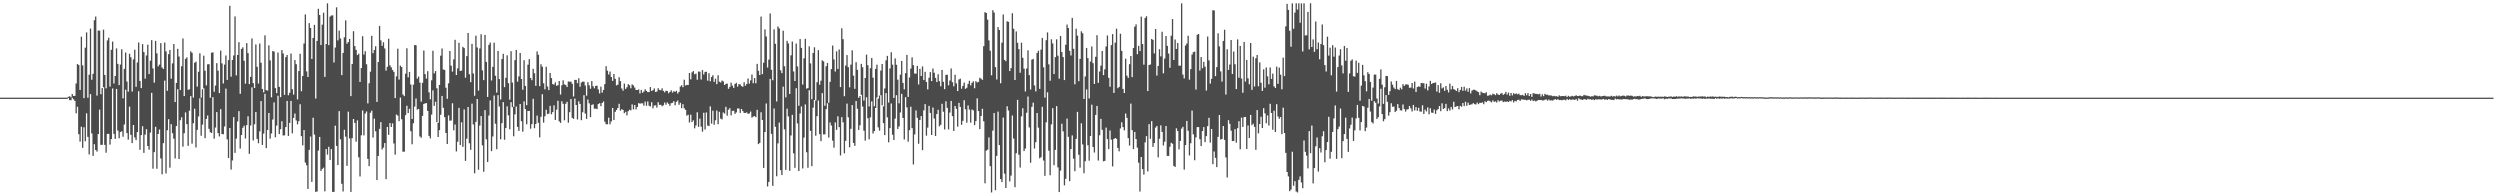 <?xml version="1.0" encoding="UTF-8"?>
<svg xmlns="http://www.w3.org/2000/svg" width="1920" height="150">
  <path d="M0 75.000h1v1.000H0zM1 75.000h1v1.000H1zM2 75.000h1v1.000H2zM3 75.000h1v1.000H3zM4 75.000h1v1.000H4zM5 75.000h1v1.000H5zM6 75.000h1v1.000H6zM7 75.000h1v1.000H7zM8 75.000h1v1.000H8zM9 75.000h1v1.000H9zM10 75.000h1v1.000H10zM11 75.000h1v1.000H11zM12 75.000h1v1.000H12zM13 75.000h1v1.000H13zM14 75.000h1v1.000H14zM15 75.000h1v1.000H15zM16 75.000h1v1.000H16zM17 75.000h1v1.000H17zM18 75.000h1v1.000H18zM19 75.000h1v1.000H19zM20 75.000h1v1.000H20zM21 75.000h1v1.000H21zM22 75.000h1v1.000H22zM23 75.000h1v1.000H23zM24 75.000h1v1.000H24zM25 75.000h1v1.000H25zM26 75.000h1v1.000H26zM27 75.000h1v1.000H27zM28 75.000h1v1.000H28zM29 75.000h1v1.000H29zM30 75.000h1v1.000H30zM31 75.000h1v1.000H31zM32 75.000h1v1.000H32zM33 75.000h1v1.000H33zM34 75.000h1v1.000H34zM35 75.000h1v1.000H35zM36 75.000h1v1.000H36zM37 75.000h1v1.000H37zM38 75.000h1v1.000H38zM39 75.000h1v1.000H39zM40 75.000h1v1.000H40zM41 75.000h1v1.000H41zM42 75.000h1v1.000H42zM43 75.000h1v1.000H43zM44 75.000h1v1.000H44zM45 75.000h1v1.000H45zM46 75.000h1v1.000H46zM47 75.000h1v1.000H47zM48 75.000h1v1.000H48zM49 75.000h1v1.000H49zM50 75.000h1v1.000H50zM51 74.999h1v1.000H51zM52 74.340h1v1.000H52zM53 73.912h1v2.992H53zM54 74.738h1v2.231H54zM55 72.179h1v2.952H55zM56 73.716h1v2.520H56zM57 73.561h1v3.930H57zM58 64.083h1v22.944H58zM59 49.201h1v32.801H59zM60 49.981h1v53.014H60zM61 69.052h1v39.725H61zM62 28.171h1v69.166H62zM63 50.174h1v63.347H63zM64 75.364h1v22.398H64zM65 36.632h1v71.837H65zM66 24.876h1v62.156H66zM67 75.075h1v30.053H67zM68 57.346h1v61.264H68zM69 21.915h1v50.382H69zM70 61.221h1v41.268H70zM71 56.663h1v63.020H71zM72 15.515h1v95.230H72zM73 12.707h1v102.560H73zM74 73.429h1v43.014H74zM75 23.434h1v79.541H75zM76 23.538h1v60.648H76zM77 72.322h1v38.938H77zM78 67.656h1v43.544H78zM79 22.794h1v44.169H79zM80 57.542h1v53.729H80zM81 67.840h1v49.455H81zM82 31.016h1v71.857H82zM83 28.975h1v73.788H83zM84 66.517h1v44.546H84zM85 38.266h1v68.542H85zM86 31.926h1v36.011H86zM87 64.083h1v38.713H87zM88 58.381h1v48.345H88zM89 37.160h1v31.150H89zM90 49.073h1v51.165H90zM91 65.307h1v40.860H91zM92 49.540h1v51.909H92zM93 37.828h1v63.001H93zM94 75.536h1v29.480H94zM95 52.898h1v42.768H95zM96 40.363h1v28.557H96zM97 62.613h1v39.583H97zM98 70.419h1v36.781H98zM99 41.260h1v40.660H99zM100 43.995h1v59.528H100zM101 70.322h1v39.587H101zM102 45.591h1v50.393H102zM103 38.175h1v67.393H103zM104 66.658h1v40.950H104zM105 47.985h1v53.426H105zM106 32.633h1v37.428H106zM107 62.151h1v52.895H107zM108 67.629h1v36.166H108zM109 33.871h1v63.030H109zM110 39.963h1v77.463H110zM111 60.429h1v42.930H111zM112 42.585h1v56.628H112zM113 34.323h1v77.815H113zM114 56.892h1v58.048H114zM115 46.616h1v55.209H115zM116 30.824h1v40.510H116zM117 52.577h1v76.960H117zM118 63.471h1v53.358H118zM119 31.411h1v65.969H119zM120 40.989h1v88.623H120zM121 51.002h1v51.925H121zM122 49.606h1v49.866H122zM123 33.134h1v88.565H123zM124 51.876h1v82.031H124zM125 52.921h1v57.016H125zM126 32.668h1v29.246H126zM127 39.496h1v93.658H127zM128 69.730h1v30.312H128zM129 41.640h1v49.902H129zM130 38.387h1v90.398H130zM131 60.443h1v34.933H131zM132 48.671h1v53.622H132zM133 33.830h1v72.646H133zM134 78.371h1v43.328H134zM135 63.688h1v33.107H135zM136 37.498h1v31.046H136zM137 43.396h1v78.718H137zM138 69.168h1v23.163H138zM139 50.902h1v39.168H139zM140 29.563h1v83.082H140zM141 73.790h1v28.523H141zM142 45.186h1v41.146H142zM143 44.072h1v51.270H143zM144 68.948h1v43.065H144zM145 68.598h1v16.454H145zM146 39.423h1v34.395H146zM147 40.543h1v69.755H147zM148 74.886h1v19.754H148zM149 48.174h1v35.313H149zM150 47.336h1v65.929H150zM151 66.533h1v33.217H151zM152 55.095h1v34.353H152zM153 40.969h1v34.521H153zM154 74.991h1v29.255H154zM155 68.542h1v27.129H155zM156 42.734h1v25.131H156zM157 54.320h1v51.819H157zM158 65.575h1v25.770H158zM159 49.390h1v39.271H159zM160 49.261h1v49.644H160zM161 75.073h1v26.451H161zM162 40.476h1v61.674H162zM163 40.175h1v34.401H163zM164 70.431h1v36.081H164zM165 65.741h1v32.180H165zM166 48.480h1v37.567H166zM167 54.295h1v47.934H167zM168 71.490h1v33.331H168zM169 38.883h1v44.977H169zM170 48.687h1v54.257H170zM171 64.123h1v39.000H171zM172 49.611h1v47.518H172zM173 42.580h1v25.459H173zM174 61.400h1v45.671H174zM175 46.188h1v75.176H175zM176 4.430h1v93.898H176zM177 58.858h1v71.376H177zM178 46.033h1v77.222H178zM179 42.594h1v47.363H179zM180 12.610h1v104.785H180zM181 57.910h1v48.529H181zM182 42.241h1v51.059H182zM183 32.429h1v52.919H183zM184 72.047h1v42.099H184zM185 37.594h1v66.118H185zM186 36.355h1v61.792H186zM187 46.629h1v49.948H187zM188 64.281h1v42.097H188zM189 33.108h1v62.926H189zM190 40.806h1v48.477H190zM191 64.564h1v53.623H191zM192 59.034h1v37.402H192zM193 29.484h1v37.586H193zM194 63.842h1v44.032H194zM195 67.592h1v27.847H195zM196 34.131h1v51.870H196zM197 51.297h1v55.385H197zM198 64.129h1v45.915H198zM199 33.456h1v67.431H199zM200 48.184h1v29.418H200zM201 68.299h1v43.000H201zM202 70.887h1v31.730H202zM203 27.121h1v44.907H203zM204 69.229h1v44.563H204zM205 69.589h1v30.273H205zM206 34.826h1v51.978H206zM207 46.380h1v60.130H207zM208 74.691h1v27.809H208zM209 39.217h1v52.610H209zM210 39.573h1v39.074H210zM211 67.669h1v37.740H211zM212 71.528h1v24.923H212zM213 40.374h1v33.141H213zM214 66.732h1v36.237H214zM215 74.596h1v24.639H215zM216 38.462h1v54.653H216zM217 41.046h1v62.985H217zM218 72.879h1v31.079H218zM219 43.896h1v53.669H219zM220 42.215h1v35.323H220zM221 73.150h1v31.223H221zM222 71.295h1v23.112H222zM223 41.096h1v36.439H223zM224 68.496h1v33.926H224zM225 72.649h1v17.948H225zM226 46.136h1v41.043H226zM227 49.282h1v43.228H227zM228 76.336h1v19.127H228zM229 54.572h1v38.524H229zM230 41.341h1v38.715H230zM231 70.028h1v34.531H231zM232 58.366h1v53.293H232zM233 33.444h1v66.459H233zM234 11.075h1v113.764H234zM235 54.839h1v72.094H235zM236 59.115h1v85.972H236zM237 17.757h1v97.340H237zM238 21.434h1v83.412H238zM239 45.244h1v94.433H239zM240 29.174h1v61.240H240zM241 19.089h1v84.266H241zM242 75.696h1v71.719H242zM243 31.432h1v115.613H243zM244 6.766h1v108.898H244zM245 11.508h1v93.646H245zM246 34.609h1v96.707H246zM247 18.943h1v110.777H247zM248 9.800h1v118.986H248zM249 59.026h1v87.904H249zM250 33.793h1v80.645H250zM251 2.560h1v116.162H251zM252 34.647h1v78.096H252zM253 12.740h1v110.123H253zM254 11.938h1v102.547H254zM255 11.750h1v135.674H255zM256 47.973h1v99.386H256zM257 36.518h1v59.976H257zM258 5.630h1v106.452H258zM259 31.024h1v95.768H259zM260 23.492h1v61.861H260zM261 29.592h1v77.402H261zM262 57.686h1v83.453H262zM263 40.662h1v106.369H263zM264 28.695h1v70.986H264zM265 15.629h1v89.355H265zM266 33.513h1v93.896H266zM267 32.326h1v53.422H267zM268 29.923h1v76.442H268zM269 73.835h1v73.561H269zM270 49.119h1v56.962H270zM271 23.971h1v67.442H271zM272 35.435h1v58.971H272zM273 38.305h1v70.476H273zM274 42.301h1v50.164H274zM275 41.292h1v79.472H275zM276 62.928h1v72.593H276zM277 52.289h1v51.570H277zM278 27.865h1v56.957H278zM279 41.953h1v62.018H279zM280 39.345h1v47.915H280zM281 49.358h1v36.246H281zM282 79.393h1v42.600H282zM283 63.951h1v63.646H283zM284 55.016h1v31.571H284zM285 27.514h1v57.463H285zM286 40.838h1v64.842H286zM287 38.392h1v52.699H287zM288 35.545h1v65.281H288zM289 78.272h1v60.009H289zM290 47.659h1v72.088H290zM291 19.921h1v79.043H291zM292 30.950h1v62.824H292zM293 35.186h1v79.595H293zM294 32.421h1v80.939H294zM295 37.216h1v72.634H295zM296 54.215h1v83.337H296zM297 51.360h1v46.190H297zM298 29.724h1v73.868H298zM299 50.160h1v44.353H299zM300 51.692h1v45.868H300zM301 53.697h1v41.059H301zM302 55.196h1v55.007H302zM303 75.310h1v43.456H303zM304 58.615h1v29.363H304zM305 37.385h1v51.416H305zM306 61.133h1v31.948H306zM307 50.383h1v24.556H307zM308 51.441h1v40.142H308zM309 72.594h1v43.953H309zM310 73.823h1v42.675H310zM311 56.574h1v31.854H311zM312 37.052h1v44.156H312zM313 59.380h1v27.461H313zM314 55.258h1v28.317H314zM315 64.874h1v35.877H315zM316 91.402h1v19.391H316zM317 65.019h1v29.585H317zM318 34.545h1v47.304H318zM319 34.776h1v40.903H319zM320 60.368h1v23.817H320zM321 58.786h1v24.854H321zM322 63.445h1v41.358H322zM323 78.063h1v27.718H323zM324 63.602h1v25.396H324zM325 38.820h1v41.039H325zM326 56.946h1v22.399H326zM327 60.353h1v18.839H327zM328 54.696h1v30.498H328zM329 70.902h1v33.461H329zM330 76.236h1v30.043H330zM331 61.697h1v26.297H331zM332 38.953h1v30.472H332zM333 56.354h1v24.961H333zM334 54.592h1v23.521H334zM335 67.779h1v26.011H335zM336 94.292h1v10.935H336zM337 65.254h1v34.758H337zM338 42.770h1v45.371H338zM339 37.239h1v36.435H339zM340 53.396h1v29.415H340zM341 53.708h1v36.237H341zM342 67.376h1v34.774H342zM343 75.904h1v34.698H343zM344 63.981h1v24.626H344zM345 39.149h1v53.552H345zM346 50.430h1v42.077H346zM347 54.984h1v24.326H347zM348 45.625h1v54.459H348zM349 30.574h1v65.074H349zM350 57.591h1v58.738H350zM351 52.488h1v56.373H351zM352 32.840h1v50.015H352zM353 54.516h1v56.822H353zM354 54.233h1v39.743H354zM355 35.946h1v76.863H355zM356 36.976h1v47.102H356zM357 59.662h1v63.893H357zM358 43.107h1v63.373H358zM359 25.340h1v56.815H359zM360 57.025h1v53.009H360zM361 63.066h1v51.979H361zM362 33.708h1v45.916H362zM363 56.437h1v39.157H363zM364 73.546h1v59.562H364zM365 27.412h1v66.192H365zM366 36.465h1v39.578H366zM367 69.590h1v60.779H367zM368 37.230h1v59.174H368zM369 26.313h1v62.823H369zM370 54.032h1v57.589H370zM371 61.553h1v70.315H371zM372 26.839h1v57.721H372zM373 47.558h1v59.436H373zM374 74.464h1v49.954H374zM375 34.464h1v54.280H375zM376 32.692h1v44.422H376zM377 61.810h1v54.238H377zM378 51.346h1v53.464H378zM379 32.786h1v40.563H379zM380 58.171h1v36.871H380zM381 71.098h1v43.507H381zM382 39.118h1v33.954H382zM383 60.740h1v21.057H383zM384 76.379h1v30.560H384zM385 45.380h1v49.195H385zM386 41.330h1v37.067H386zM387 66.929h1v40.405H387zM388 59.772h1v38.531H388zM389 42.513h1v39.163H389zM390 63.915h1v24.701H390zM391 76.554h1v22.730H391zM392 39.317h1v39.175H392zM393 63.421h1v18.894H393zM394 82.001h1v22.644H394zM395 46.207h1v41.605H395zM396 38.310h1v43.514H396zM397 62.703h1v34.726H397zM398 58.665h1v41.879H398zM399 40.685h1v39.192H399zM400 60.688h1v32.463H400zM401 68.913h1v32.186H401zM402 46.219h1v31.646H402zM403 65.975h1v17.787H403zM404 80.815h1v14.613H404zM405 49.679h1v35.501H405zM406 45.410h1v39.838H406zM407 59.886h1v38.926H407zM408 61.606h1v33.727H408zM409 52.835h1v23.029H409zM410 56.256h1v42.194H410zM411 65.904h1v29.342H411zM412 39.450h1v49.354H412zM413 42.035h1v52.284H413zM414 66.139h1v39.389H414zM415 49.348h1v40.369H415zM416 51.245h1v21.146H416zM417 63.960h1v30.274H417zM418 68.608h1v20.696H418zM419 51.281h1v33.019H419zM420 66.472h1v21.168H420zM421 69.220h1v18.002H421zM422 56.018h1v25.293H422zM423 59.970h1v27.805H423zM424 64.538h1v21.578H424zM425 65.035h1v15.912H425zM426 63.278h1v28.829H426zM427 65.905h1v18.344H427zM428 65.443h1v11.948H428zM429 62.190h1v30.977H429zM430 72.622h1v21.721H430zM431 65.486h1v12.271H431zM432 61.701h1v18.035H432zM433 64.817h1v27.584H433zM434 65.299h1v14.420H434zM435 66.793h1v11.386H435zM436 62.568h1v31.659H436zM437 62.716h1v23.443H437zM438 62.734h1v13.320H438zM439 64.352h1v26.160H439zM440 74.096h1v17.200H440zM441 61.315h1v14.429H441zM442 61.408h1v19.216H442zM443 63.890h1v27.884H443zM444 60.084h1v17.735H444zM445 66.618h1v13.227H445zM446 63.384h1v28.904H446zM447 62.663h1v23.561H447zM448 62.699h1v10.401H448zM449 65.709h1v21.537H449zM450 73.461h1v17.838H450zM451 63.106h1v13.334H451zM452 65.523h1v13.833H452zM453 68.157h1v21.820H453zM454 62.253h1v18.330H454zM455 66.182h1v13.881H455zM456 67.845h1v15.647H456zM457 66.001h1v17.386H457zM458 65.781h1v18.051H458zM459 68.669h1v11.275H459zM460 71.722h1v7.560H460zM461 66.557h1v14.983H461zM462 71.139h1v7.970H462zM463 69.080h1v8.841H463zM464 64.589h1v28.837H464zM465 50.825h1v44.623H465zM466 54.269h1v41.183H466zM467 57.215h1v33.129H467zM468 54.961h1v40.518H468zM469 59.146h1v34.086H469zM470 62.103h1v20.849H470zM471 56.826h1v35.361H471zM472 60.527h1v25.403H472zM473 65.564h1v18.894H473zM474 65.015h1v17.940H474zM475 59.286h1v20.422H475zM476 62.318h1v22.689H476zM477 67.930h1v15.933H477zM478 69.613h1v14.838H478zM479 64.161h1v22.716H479zM480 68.313h1v17.526H480zM481 67.019h1v21.613H481zM482 64.623h1v20.795H482zM483 65.490h1v18.828H483zM484 67.809h1v16.948H484zM485 64.794h1v15.371H485zM486 65.580h1v18.434H486zM487 67.288h1v13.350H487zM488 69.101h1v14.917H488zM489 69.126h1v13.063H489zM490 68.658h1v10.564H490zM491 71.733h1v7.852H491zM492 69.069h1v10.281H492zM493 71.209h1v8.167H493zM494 70.282h1v10.851H494zM495 68.561h1v9.492H495zM496 69.856h1v11.373H496zM497 70.769h1v7.137H497zM498 70.716h1v10.423H498zM499 66.858h1v14.884H499zM500 69.850h1v8.683H500zM501 69.296h1v13.930H501zM502 67.904h1v13.172H502zM503 70.628h1v10.214H503zM504 70.318h1v12.339H504zM505 67.758h1v10.707H505zM506 68.998h1v11.526H506zM507 69.346h1v11.130H507zM508 67.835h1v13.759H508zM509 69.803h1v11.020H509zM510 70.921h1v7.838H510zM511 69.615h1v10.799H511zM512 69.868h1v8.846H512zM513 71.624h1v8.112H513zM514 70.537h1v10.761H514zM515 69.358h1v9.905H515zM516 71.101h1v7.827H516zM517 70.038h1v7.668H517zM518 70.502h1v10.405H518zM519 69.748h1v8.493H519zM520 71.848h1v5.370H520zM521 70.529h1v9.954H521zM522 66.481h1v12.447H522zM523 65.411h1v17.690H523zM524 66.992h1v13.008H524zM525 61.241h1v21.912H525zM526 65.667h1v18.716H526zM527 65.169h1v23.660H527zM528 65.262h1v22.842H528zM529 56.060h1v37.993H529zM530 60.946h1v27.118H530zM531 55.571h1v38.184H531zM532 54.566h1v37.829H532zM533 57.050h1v41.505H533zM534 56.535h1v39.844H534zM535 61.235h1v24.963H535zM536 54.952h1v42.485H536zM537 55.022h1v36.068H537zM538 61.071h1v36.206H538zM539 53.820h1v47.282H539zM540 57.189h1v29.404H540zM541 55.188h1v44.296H541zM542 55.095h1v31.264H542zM543 61.948h1v34.462H543zM544 56.221h1v40.659H544zM545 62.409h1v19.305H545zM546 59.114h1v35.808H546zM547 57.774h1v27.243H547zM548 62.884h1v32.915H548zM549 60.429h1v31.952H549zM550 64.624h1v20.244H550zM551 57.790h1v37.593H551zM552 62.723h1v23.137H552zM553 63.346h1v27.758H553zM554 61.853h1v29.867H554zM555 62.525h1v23.836H555zM556 65.245h1v21.993H556zM557 64.421h1v17.577H557zM558 64.147h1v24.706H558zM559 68.201h1v16.085H559zM560 66.735h1v16.373H560zM561 63.496h1v25.060H561zM562 65.783h1v19.359H562zM563 67.523h1v17.519H563zM564 64.457h1v22.983H564zM565 63.603h1v22.728H565zM566 66.493h1v16.810H566zM567 64.568h1v18.792H567zM568 64.850h1v21.895H568zM569 66.112h1v17.623H569zM570 66.649h1v18.705H570zM571 63.143h1v23.576H571zM572 65.826h1v20.899H572zM573 64.533h1v21.773H573zM574 60.251h1v27.216H574zM575 64.186h1v22.907H575zM576 61.736h1v23.921H576zM577 57.227h1v33.078H577zM578 63.891h1v25.641H578zM579 59.934h1v29.213H579zM580 63.932h1v26.090H580zM581 49.054h1v35.277H581zM582 54.382h1v56.322H582zM583 57.589h1v52.175H583zM584 12.729h1v73.476H584zM585 56.909h1v35.240H585zM586 48.185h1v80.775H586zM587 22.586h1v78.851H587zM588 28.059h1v51.378H588zM589 51.865h1v91.319H589zM590 45.787h1v93.935H590zM591 10.350h1v50.230H591zM592 53.631h1v49.175H592zM593 61.645h1v81.097H593zM594 22.603h1v60.716H594zM595 33.653h1v63.715H595zM596 77.943h1v57.445H596zM597 20.347h1v89.770H597zM598 21.849h1v72.294H598zM599 53.956h1v76.703H599zM600 56.175h1v78.282H600zM601 23.573h1v43.004H601zM602 50.903h1v48.405H602zM603 74.823h1v55.618H603zM604 31.370h1v52.066H604zM605 33.369h1v56.084H605zM606 72.128h1v59.048H606zM607 42.482h1v61.534H607zM608 31.877h1v56.365H608zM609 54.895h1v62.888H609zM610 62.198h1v66.705H610zM611 33.492h1v34.222H611zM612 51.024h1v43.778H612zM613 81.225h1v50.092H613zM614 30.013h1v57.149H614zM615 36.784h1v44.978H615zM616 64.946h1v64.444H616zM617 44.798h1v60.854H617zM618 29.797h1v50.420H618zM619 68.026h1v48.897H619zM620 67.696h1v61.151H620zM621 35.605h1v33.652H621zM622 48.666h1v51.853H622zM623 76.203h1v51.427H623zM624 40.691h1v41.993H624zM625 36.283h1v40.534H625zM626 77.201h1v27.049H626zM627 63.118h1v26.119H627zM628 38.482h1v38.741H628zM629 65.053h1v37.969H629zM630 61.958h1v46.446H630zM631 46.323h1v25.228H631zM632 47.081h1v56.150H632zM633 81.201h1v21.947H633zM634 50.910h1v32.922H634zM635 48.321h1v30.970H635zM636 78.876h1v26.781H636zM637 62.875h1v31.132H637zM638 53.045h1v43.355H638zM639 34.995h1v72.969H639zM640 45.683h1v67.719H640zM641 54.915h1v39.073H641zM642 39.417h1v60.319H642zM643 52.942h1v36.406H643zM644 37.984h1v59.652H644zM645 66.884h1v52.538H645zM646 21.709h1v68.237H646zM647 30.103h1v63.865H647zM648 73.894h1v43.886H648zM649 50.320h1v57.855H649zM650 42.300h1v37.252H650zM651 51.631h1v38.490H651zM652 67.069h1v46.028H652zM653 49.592h1v49.345H653zM654 38.674h1v42.027H654zM655 58.126h1v51.670H655zM656 68.217h1v43.820H656zM657 47.786h1v29.791H657zM658 53.680h1v29.861H658zM659 75.124h1v24.689H659zM660 73.736h1v22.458H660zM661 49.058h1v23.727H661zM662 51.649h1v30.148H662zM663 77.234h1v23.141H663zM664 59.897h1v48.114H664zM665 41.925h1v32.784H665zM666 50.077h1v40.733H666zM667 81.713h1v25.302H667zM668 52.386h1v37.739H668zM669 44.480h1v33.405H669zM670 59.651h1v42.900H670zM671 81.632h1v19.018H671zM672 52.934h1v30.003H672zM673 49.649h1v25.172H673zM674 75.796h1v22.053H674zM675 73.357h1v27.005H675zM676 54.187h1v18.976H676zM677 49.166h1v31.740H677zM678 81.706h1v12.875H678zM679 67.960h1v35.809H679zM680 46.352h1v25.153H680zM681 42.922h1v47.252H681zM682 78.773h1v30.542H682zM683 52.601h1v45.750H683zM684 40.144h1v39.317H684zM685 49.641h1v53.849H685zM686 75.189h1v32.348H686zM687 44.837h1v46.271H687zM688 49.755h1v23.337H688zM689 61.171h1v37.850H689zM690 79.335h1v17.727H690zM691 57.365h1v29.000H691zM692 46.804h1v25.302H692zM693 63.654h1v26.971H693zM694 68.593h1v38.502H694zM695 56.241h1v18.429H695zM696 42.168h1v40.325H696zM697 74.444h1v34.337H697zM698 59.511h1v40.504H698zM699 52.672h1v29.306H699zM700 44.043h1v54.357H700zM701 50.016h1v76.281H701zM702 56.461h1v46.812H702zM703 56.567h1v28.293H703zM704 50.606h1v39.840H704zM705 64.862h1v45.524H705zM706 52.869h1v39.315H706zM707 58.382h1v30.773H707zM708 51.065h1v64.310H708zM709 61.478h1v23.327H709zM710 55.137h1v24.837H710zM711 62.929h1v41.268H711zM712 68.682h1v29.328H712zM713 59.678h1v21.646H713zM714 55.359h1v31.385H714zM715 62.261h1v41.414H715zM716 52.622h1v29.965H716zM717 55.842h1v35.207H717zM718 59.834h1v44.634H718zM719 63.005h1v24.591H719zM720 57.025h1v27.302H720zM721 62.429h1v34.609H721zM722 66.227h1v29.623H722zM723 53.731h1v25.999H723zM724 62.847h1v22.988H724zM725 68.459h1v30.975H725zM726 57.504h1v20.299H726zM727 57.397h1v25.443H727zM728 65.524h1v33.874H728zM729 61.824h1v24.673H729zM730 52.588h1v24.937H730zM731 63.119h1v26.088H731zM732 66.309h1v34.229H732zM733 57.374h1v24.057H733zM734 64.042h1v19.501H734zM735 69.940h1v27.340H735zM736 61.005h1v18.002H736zM737 60.398h1v21.736H737zM738 68.105h1v27.716H738zM739 65.927h1v26.909H739zM740 63.432h1v13.512H740zM741 68.261h1v15.681H741zM742 67.383h1v26.852H742zM743 64.476h1v16.543H743zM744 62.066h1v22.094H744zM745 65.602h1v28.618H745zM746 63.612h1v20.504H746zM747 62.471h1v22.331H747zM748 67.812h1v28.304H748zM749 62.341h1v30.671H749zM750 63.346h1v12.180H750zM751 62.872h1v22.446H751zM752 59.686h1v39.482H752zM753 60.482h1v28.628H753zM754 61.344h1v22.239H754zM755 35.475h1v57.658H755zM756 9.339h1v131.403H756zM757 9.980h1v105.709H757zM758 15.049h1v99.907H758zM759 31.024h1v74.519H759zM760 38.928h1v88.647H760zM761 57.835h1v89.961H761zM762 7.821h1v92.503H762zM763 9.626h1v77.183H763zM764 51.547h1v94.551H764zM765 61.004h1v58.697H765zM766 20.774h1v64.948H766zM767 23.045h1v88.373H767zM768 63.962h1v73.547H768zM769 32.746h1v107.075H769zM770 11.113h1v79.228H770zM771 45.964h1v87.370H771zM772 46.996h1v97.346H772zM773 16.321h1v65.306H773zM774 16.803h1v68.101H774zM775 54.570h1v84.814H775zM776 52.336h1v82.507H776zM777 10.135h1v78.569H777zM778 22.074h1v84.294H778zM779 61.462h1v82.326H779zM780 24.123h1v93.534H780zM781 32.854h1v43.847H781zM782 37.722h1v81.089H782zM783 55.855h1v72.834H783zM784 32.794h1v56.583H784zM785 44.414h1v38.741H785zM786 52.745h1v63.290H786zM787 70.251h1v43.817H787zM788 52.652h1v33.933H788zM789 38.675h1v35.443H789zM790 57.712h1v40.184H790zM791 68.736h1v56.257H791zM792 45.829h1v36.270H792zM793 45.191h1v33.650H793zM794 65.658h1v48.402H794zM795 70.210h1v38.978H795zM796 40.662h1v46.131H796zM797 38.902h1v59.162H797zM798 68.237h1v53.383H798zM799 38.153h1v82.573H799zM800 29.129h1v52.886H800zM801 51.702h1v71.576H801zM802 74.999h1v60.075H802zM803 30.896h1v63.065H803zM804 24.880h1v46.021H804zM805 49.407h1v66.287H805zM806 61.981h1v72.620H806zM807 30.154h1v65.333H807zM808 33.385h1v49.730H808zM809 56.900h1v69.971H809zM810 43.853h1v71.313H810zM811 30.219h1v51.278H811zM812 42.751h1v85.793H812zM813 60.410h1v87.093H813zM814 27.594h1v103.416H814zM815 40.012h1v55.035H815zM816 43.809h1v57.124H816zM817 61.468h1v80.934H817zM818 34.356h1v102.939H818zM819 18.828h1v72.258H819zM820 21.558h1v83.491H820zM821 39.003h1v100.169H821zM822 42.616h1v71.841H822zM823 13.725h1v90.279H823zM824 37.490h1v84.375H824zM825 64.691h1v66.773H825zM826 22.025h1v84.619H826zM827 27.407h1v58.506H827zM828 62.373h1v56.481H828zM829 45.232h1v83.543H829zM830 24.062h1v70.680H830zM831 25.535h1v85.413H831zM832 75.976h1v57.028H832zM833 58.747h1v65.011H833zM834 36.794h1v31.899H834zM835 44.660h1v66.919H835zM836 75.568h1v47.809H836zM837 47.280h1v57.163H837zM838 35.684h1v44.695H838zM839 48.529h1v64.383H839zM840 64.486h1v52.645H840zM841 43.638h1v44.627H841zM842 27.020h1v54.355H842zM843 63.654h1v59.656H843zM844 54.913h1v48.968H844zM845 50.440h1v40.860H845zM846 39.145h1v60.518H846zM847 57.677h1v66.232H847zM848 53.250h1v70.284H848zM849 35.704h1v62.293H849zM850 27.218h1v79.633H850zM851 59.765h1v54.790H851zM852 66.605h1v33.617H852zM853 34.675h1v72.575H853zM854 26.232h1v101.567H854zM855 71.364h1v35.406H855zM856 32.776h1v73.228H856zM857 22.026h1v84.582H857zM858 67.713h1v45.904H858zM859 66.774h1v49.471H859zM860 25.920h1v72.726H860zM861 39.082h1v54.885H861zM862 68.286h1v29.377H862zM863 71.406h1v28.666H863zM864 45.087h1v42.106H864zM865 58.127h1v32.418H865zM866 59.810h1v46.261H866zM867 49.313h1v62.436H867zM868 42.994h1v36.580H868zM869 59.249h1v40.760H869zM870 36.921h1v77.553H870zM871 20.539h1v80.785H871zM872 18.733h1v88.072H872zM873 41.606h1v71.818H873zM874 35.152h1v89.827H874zM875 39.206h1v107.883H875zM876 12.764h1v107.823H876zM877 33.785h1v96.045H877zM878 49.660h1v84.440H878zM879 13.780h1v95.518H879zM880 12.435h1v92.128H880zM881 69.956h1v61.696H881zM882 49.915h1v45.412H882zM883 49.515h1v57.017H883zM884 29.896h1v63.192H884zM885 30.613h1v82.206H885zM886 40.989h1v68.877H886zM887 22.277h1v75.727H887zM888 58.043h1v38.675H888zM889 50.616h1v70.286H889zM890 37.772h1v68.763H890zM891 43.323h1v52.994H891zM892 24.372h1v76.940H892zM893 56.322h1v55.372H893zM894 44.934h1v63.852H894zM895 27.665h1v69.094H895zM896 35.215h1v84.555H896zM897 41.096h1v78.685H897zM898 52.096h1v60.623H898zM899 27.435h1v82.243H899zM900 14.659h1v95.714H900zM901 46.060h1v81.326H901zM902 30.329h1v97.864H902zM903 37.606h1v60.949H903zM904 33.095h1v67.570H904zM905 50.421h1v64.327H905zM906 50.437h1v57.796H906zM907 2.575h1v96.200H907zM908 57.319h1v40.078H908zM909 60.197h1v70.053H909zM910 34.990h1v76.446H910zM911 33.432h1v59.442H911zM912 27.456h1v72.986H912zM913 61.209h1v58.204H913zM914 53.109h1v56.927H914zM915 41.942h1v42.983H915zM916 40.094h1v63.051H916zM917 39.655h1v83.449H917zM918 68.742h1v36.775H918zM919 26.685h1v70.953H919zM920 26.100h1v71.497H920zM921 54.243h1v52.652H921zM922 43.843h1v68.329H922zM923 52.427h1v48.244H923zM924 47.501h1v50.062H924zM925 51.187h1v57.995H925zM926 69.504h1v35.022H926zM927 28.083h1v68.781H927zM928 46.399h1v44.064H928zM929 64.203h1v45.334H929zM930 60.504h1v38.549H930zM931 7.849h1v118.268H931zM932 8.038h1v108.266H932zM933 58.464h1v62.760H933zM934 51.575h1v76.772H934zM935 25.527h1v79.566H935zM936 35.651h1v52.669H936zM937 54.826h1v52.352H937zM938 62.669h1v44.086H938zM939 31.426h1v65.368H939zM940 22.851h1v84.639H940zM941 72.628h1v48.292H941zM942 37.849h1v98.506H942zM943 53.688h1v38.621H943zM944 49.551h1v45.541H944zM945 30.731h1v69.631H945zM946 56.853h1v51.467H946zM947 39.588h1v68.689H947zM948 49.335h1v49.850H948zM949 68.390h1v41.200H949zM950 30.246h1v68.225H950zM951 59.681h1v33.399H951zM952 35.264h1v79.413H952zM953 60.293h1v30.093H953zM954 71.212h1v26.249H954zM955 32.183h1v57.762H955zM956 62.666h1v27.154H956zM957 46.008h1v68.380H957zM958 60.142h1v36.286H958zM959 64.697h1v41.269H959zM960 33.014h1v55.277H960zM961 69.041h1v27.092H961zM962 43.496h1v51.491H962zM963 66.424h1v30.994H963zM964 44.763h1v70.290H964zM965 42.215h1v42.305H965zM966 66.245h1v36.163H966zM967 47.932h1v47.314H967zM968 63.553h1v26.109H968zM969 69.835h1v28.469H969zM970 53.269h1v29.817H970zM971 67.314h1v19.718H971zM972 51.808h1v42.884H972zM973 58.619h1v30.012H973zM974 64.727h1v31.702H974zM975 51.804h1v27.913H975zM976 60.597h1v26.205H976zM977 56.531h1v43.086H977zM978 66.296h1v18.671H978zM979 67.512h1v33.872H979zM980 51.150h1v28.873H980zM981 64.389h1v25.075H981zM982 51.917h1v39.293H982zM983 57.365h1v32.561H983zM984 68.543h1v34.518H984zM985 44.274h1v38.431H985zM986 58.404h1v43.748H986zM987 20.263h1v97.156H987zM988 2.985h1v129.102H988zM989 7.637h1v127.840H989zM990 23.615h1v123.218H990zM991 35.879h1v109.716H991zM992 2.583h1v113.927H992zM993 22.066h1v120.650H993zM994 9.672h1v129.489H994zM995 2.502h1v144.585H995zM996 7.345h1v140.494H996zM997 2.563h1v135.600H997zM998 17.473h1v118.021H998zM999 2.610h1v137.510H999zM1000 39.539h1v104.995H1000zM1001 2.541h1v105.352H1001zM1002 27.239h1v89.356H1002zM1003 27.070h1v92.498H1003zM1004 9.125h1v120.203H1004zM1005 37.885h1v62.811H1005zM1006 2.525h1v115.119H1006zM1007 36.119h1v60.274H1007zM1008 30.259h1v110.587H1008zM1009 39.812h1v89.259H1009zM1010 16.524h1v95.836H1010zM1011 37.768h1v67.811H1011zM1012 32.641h1v99.144H1012zM1013 45.539h1v68.284H1013zM1014 33.786h1v83.367H1014zM1015 18.788h1v85.886H1015zM1016 34.649h1v66.150H1016zM1017 49.973h1v74.655H1017zM1018 54.923h1v60.325H1018zM1019 28.183h1v80.929H1019zM1020 42.679h1v47.016H1020zM1021 36.593h1v85.275H1021zM1022 57.865h1v58.719H1022zM1023 34.733h1v66.611H1023zM1024 43.518h1v47.410H1024zM1025 36.505h1v44.507H1025zM1026 70.368h1v51.651H1026zM1027 51.500h1v47.686H1027zM1028 42.625h1v54.609H1028zM1029 37.768h1v45.598H1029zM1030 50.213h1v71.276H1030zM1031 56.346h1v52.027H1031zM1032 35.261h1v67.686H1032zM1033 46.659h1v43.727H1033zM1034 36.824h1v69.886H1034zM1035 70.546h1v46.103H1035zM1036 56.369h1v42.255H1036zM1037 46.630h1v49.154H1037zM1038 45.596h1v44.725H1038zM1039 58.591h1v49.655H1039zM1040 58.846h1v41.283H1040zM1041 46.559h1v44.353H1041zM1042 55.950h1v24.619H1042zM1043 48.235h1v42.219H1043zM1044 77.304h1v22.876H1044zM1045 65.788h1v27.972H1045zM1046 49.824h1v31.554H1046zM1047 57.845h1v24.023H1047zM1048 62.340h1v38.429H1048zM1049 70.160h1v27.824H1049zM1050 55.429h1v27.298H1050zM1051 56.854h1v19.112H1051zM1052 62.924h1v22.758H1052zM1053 77.341h1v16.470H1053zM1054 67.293h1v27.523H1054zM1055 57.279h1v20.419H1055zM1056 57.299h1v21.638H1056zM1057 75.688h1v15.687H1057zM1058 79.525h1v10.484H1058zM1059 60.595h1v21.193H1059zM1060 53.279h1v14.848H1060zM1061 64.995h1v22.583H1061zM1062 79.795h1v13.328H1062zM1063 67.035h1v24.481H1063zM1064 58.259h1v14.739H1064zM1065 58.478h1v19.691H1065zM1066 72.911h1v15.905H1066zM1067 70.037h1v16.097H1067zM1068 62.574h1v16.732H1068zM1069 65.035h1v16.912H1069zM1070 67.272h1v14.619H1070zM1071 68.465h1v17.592H1071zM1072 62.176h1v22.845H1072zM1073 68.429h1v11.533H1073zM1074 69.191h1v13.788H1074zM1075 67.354h1v17.361H1075zM1076 68.616h1v16.247H1076zM1077 64.620h1v15.614H1077zM1078 66.019h1v17.668H1078zM1079 64.853h1v20.876H1079zM1080 64.778h1v19.359H1080zM1081 65.072h1v18.806H1081zM1082 67.427h1v13.940H1082zM1083 67.262h1v15.975H1083zM1084 63.747h1v21.837H1084zM1085 67.931h1v12.660H1085zM1086 62.669h1v22.143H1086zM1087 70.643h1v11.640H1087zM1088 66.890h1v18.192H1088zM1089 66.300h1v16.516H1089zM1090 66.684h1v18.942H1090zM1091 63.746h1v22.073H1091zM1092 63.874h1v17.022H1092zM1093 63.872h1v23.625H1093zM1094 68.019h1v16.199H1094zM1095 64.327h1v21.296H1095zM1096 69.433h1v13.065H1096zM1097 66.337h1v21.403H1097zM1098 62.053h1v21.110H1098zM1099 64.499h1v21.999H1099zM1100 63.799h1v22.905H1100zM1101 63.662h1v20.442H1101zM1102 63.332h1v24.145H1102zM1103 70.338h1v14.360H1103zM1104 65.321h1v18.430H1104zM1105 71.224h1v10.217H1105zM1106 63.965h1v21.416H1106zM1107 67.879h1v11.490H1107zM1108 67.122h1v16.526H1108zM1109 69.799h1v13.256H1109zM1110 66.058h1v13.716H1110zM1111 68.908h1v16.420H1111zM1112 71.000h1v12.319H1112zM1113 64.222h1v20.742H1113zM1114 68.725h1v13.425H1114zM1115 66.020h1v18.070H1115zM1116 68.426h1v9.711H1116zM1117 68.995h1v13.235H1117zM1118 69.899h1v11.806H1118zM1119 67.722h1v13.703H1119zM1120 70.793h1v13.147H1120zM1121 69.048h1v12.263H1121zM1122 66.753h1v15.214H1122zM1123 69.714h1v9.389H1123zM1124 66.599h1v14.911H1124zM1125 69.620h1v8.560H1125zM1126 67.906h1v13.346H1126zM1127 70.437h1v8.418H1127zM1128 67.689h1v12.953H1128zM1129 71.743h1v8.560H1129zM1130 69.562h1v10.591H1130zM1131 68.898h1v10.266H1131zM1132 68.926h1v11.047H1132zM1133 69.485h1v10.784H1133zM1134 70.123h1v8.652H1134zM1135 70.827h1v9.132H1135zM1136 73.127h1v5.834H1136zM1137 70.313h1v8.756H1137zM1138 71.210h1v7.446H1138zM1139 71.405h1v8.643H1139zM1140 71.677h1v6.149H1140zM1141 70.863h1v7.645H1141zM1142 73.547h1v3.942H1142zM1143 73.313h1v3.943H1143zM1144 72.676h1v5.197H1144zM1145 73.158h1v5.495H1145zM1146 71.934h1v5.163H1146zM1147 72.361h1v5.878H1147zM1148 73.054h1v4.812H1148zM1149 71.588h1v7.136H1149zM1150 72.597h1v4.349H1150zM1151 72.892h1v5.065H1151zM1152 71.960h1v5.417H1152zM1153 71.354h1v5.877H1153zM1154 72.921h1v5.509H1154zM1155 72.090h1v5.883H1155zM1156 70.536h1v7.703H1156zM1157 72.644h1v5.216H1157zM1158 71.069h1v7.250H1158zM1159 73.529h1v3.950H1159zM1160 71.406h1v6.529H1160zM1161 73.261h1v3.665H1161zM1162 71.556h1v7.136H1162zM1163 72.295h1v5.200H1163zM1164 71.710h1v6.144H1164zM1165 72.440h1v4.307H1165zM1166 71.862h1v4.683H1166zM1167 73.041h1v4.409H1167zM1168 73.117h1v3.226H1168zM1169 72.799h1v3.660H1169zM1170 73.665h1v2.986H1170zM1171 71.574h1v5.053H1171zM1172 73.148h1v3.945H1172zM1173 71.546h1v5.086H1173zM1174 73.771h1v2.795H1174zM1175 72.217h1v5.239H1175zM1176 74.396h1v2.056H1176zM1177 71.526h1v6.165H1177zM1178 71.820h1v5.412H1178zM1179 72.081h1v5.847H1179zM1180 72.136h1v5.247H1180zM1181 72.457h1v4.324H1181zM1182 72.004h1v4.825H1182zM1183 74.136h1v2.610H1183zM1184 72.401h1v4.756H1184zM1185 73.818h1v3.291H1185zM1186 72.033h1v4.611H1186zM1187 72.826h1v3.483H1187zM1188 72.681h1v4.631H1188zM1189 73.304h1v3.123H1189zM1190 73.204h1v4.022H1190zM1191 73.350h1v3.727H1191zM1192 73.869h1v3.383H1192zM1193 73.608h1v2.982H1193zM1194 73.984h1v2.132H1194zM1195 73.850h1v2.824H1195zM1196 74.342h1v1.787H1196zM1197 73.228h1v3.677H1197zM1198 73.951h1v2.820H1198zM1199 73.766h1v3.274H1199zM1200 73.738h1v2.931H1200zM1201 73.904h1v2.685H1201zM1202 73.454h1v3.643H1202zM1203 74.523h1v1.423H1203zM1204 73.596h1v3.185H1204zM1205 74.248h1v1.873H1205zM1206 73.986h1v2.875H1206zM1207 73.588h1v2.788H1207zM1208 74.072h1v2.403H1208zM1209 73.673h1v3.097H1209zM1210 73.170h1v2.885H1210zM1211 73.779h1v3.565H1211zM1212 73.676h1v1.859H1212zM1213 73.363h1v2.936H1213zM1214 73.841h1v2.655H1214zM1215 73.883h1v2.886H1215zM1216 72.865h1v3.286H1216zM1217 73.270h1v3.017H1217zM1218 73.364h1v3.320H1218zM1219 73.571h1v2.301H1219zM1220 73.849h1v2.447H1220zM1221 74.254h1v2.006H1221zM1222 73.862h1v2.823H1222zM1223 73.988h1v2.322H1223zM1224 73.233h1v3.675H1224zM1225 73.344h1v2.899H1225zM1226 73.510h1v2.915H1226zM1227 73.996h1v2.270H1227zM1228 73.599h1v2.680H1228zM1229 74.100h1v2.350H1229zM1230 73.805h1v2.546H1230zM1231 73.657h1v2.329H1231zM1232 73.453h1v3.137H1232zM1233 74.017h1v2.284H1233zM1234 74.058h1v2.632H1234zM1235 74.017h1v2.051H1235zM1236 74.147h1v2.191H1236zM1237 73.542h1v3.164H1237zM1238 74.130h1v2.527H1238zM1239 73.768h1v3.138H1239zM1240 74.163h1v1.488H1240zM1241 73.424h1v2.933H1241zM1242 74.051h1v2.014H1242zM1243 73.292h1v3.022H1243zM1244 73.987h1v2.344H1244zM1245 73.617h1v2.899H1245zM1246 73.385h1v2.742H1246zM1247 73.600h1v2.492H1247zM1248 74.061h1v2.131H1248zM1249 73.375h1v2.814H1249zM1250 73.309h1v3.102H1250zM1251 73.609h1v2.992H1251zM1252 73.379h1v3.086H1252zM1253 73.555h1v2.999H1253zM1254 74.174h1v1.975H1254zM1255 73.926h1v1.941H1255zM1256 74.115h1v2.095H1256zM1257 73.672h1v2.499H1257zM1258 73.891h1v2.613H1258zM1259 73.540h1v2.860H1259zM1260 74.395h1v1.608H1260zM1261 73.763h1v2.128H1261zM1262 74.061h1v1.676H1262zM1263 74.044h1v1.507H1263zM1264 73.857h1v2.179H1264zM1265 73.916h1v2.220H1265zM1266 74.026h1v1.981H1266zM1267 73.962h1v1.719H1267zM1268 74.227h1v1.345H1268zM1269 74.528h1v1.054H1269zM1270 74.402h1v1.143H1270zM1271 74.118h1v1.618H1271zM1272 74.336h1v1.748H1272zM1273 74.176h1v1.374H1273zM1274 74.363h1v1.367H1274zM1275 74.200h1v1.480H1275zM1276 74.302h1v1.440H1276zM1277 74.346h1v1.242H1277zM1278 74.050h1v2.184H1278zM1279 74.182h1v1.567H1279zM1280 74.428h1v1.578H1280zM1281 74.268h1v1.326H1281zM1282 74.122h1v1.555H1282zM1283 74.071h1v1.552H1283zM1284 74.433h1v1.644H1284zM1285 74.064h1v1.969H1285zM1286 74.341h1v1.672H1286zM1287 73.890h1v1.919H1287zM1288 74.273h1v1.434H1288zM1289 74.010h1v1.738H1289zM1290 74.182h1v1.452H1290zM1291 74.046h1v1.487H1291zM1292 74.363h1v1.306H1292zM1293 73.992h1v1.742H1293zM1294 74.019h1v1.836H1294zM1295 74.162h1v1.496H1295zM1296 74.147h1v1.600H1296zM1297 74.440h1v1.150H1297zM1298 74.406h1v1.554H1298zM1299 74.421h1v1.184H1299zM1300 73.988h1v1.783H1300zM1301 74.161h1v1.478H1301zM1302 74.069h1v1.724H1302zM1303 74.414h1v1.129H1303zM1304 74.133h1v1.445H1304zM1305 74.123h1v1.440H1305zM1306 74.094h1v1.579H1306zM1307 73.965h1v1.955H1307zM1308 74.201h1v1.403H1308zM1309 74.025h1v1.933H1309zM1310 74.632h1v1.106H1310zM1311 74.148h1v1.621H1311zM1312 74.371h1v1.265H1312zM1313 74.072h1v1.757H1313zM1314 74.242h1v1.607H1314zM1315 73.996h1v1.879H1315zM1316 74.408h1v1.643H1316zM1317 74.190h1v1.104H1317zM1318 74.388h1v1.505H1318zM1319 74.413h1v1.001H1319zM1320 74.107h1v1.776H1320zM1321 74.265h1v1.293H1321zM1322 74.310h1v1.494H1322zM1323 74.289h1v1.230H1323zM1324 74.286h1v1.557H1324zM1325 74.563h1v1.000H1325zM1326 74.480h1v1.251H1326zM1327 74.749h1v1.000H1327zM1328 74.380h1v1.337H1328zM1329 74.280h1v1.154H1329zM1330 74.260h1v1.349H1330zM1331 74.601h1v1.075H1331zM1332 74.232h1v1.179H1332zM1333 74.334h1v1.021H1333zM1334 74.747h1v1.000H1334zM1335 74.519h1v1.001H1335zM1336 74.637h1v1.000H1336zM1337 74.371h1v1.000H1337zM1338 74.599h1v1.000H1338zM1339 74.527h1v1.000H1339zM1340 74.651h1v1.000H1340zM1341 74.540h1v1.000H1341zM1342 74.739h1v1.000H1342zM1343 74.621h1v1.000H1343zM1344 74.696h1v1.000H1344zM1345 74.603h1v1.000H1345zM1346 74.769h1v1.000H1346zM1347 74.528h1v1.000H1347zM1348 74.728h1v1.000H1348zM1349 74.667h1v1.000H1349zM1350 74.745h1v1.000H1350zM1351 74.625h1v1.000H1351zM1352 74.687h1v1.000H1352zM1353 74.699h1v1.000H1353zM1354 74.802h1v1.000H1354zM1355 74.914h1v1.000H1355zM1356 74.894h1v1.000H1356zM1357 74.882h1v1.000H1357zM1358 74.766h1v1.000H1358zM1359 74.713h1v1.000H1359zM1360 74.617h1v1.000H1360zM1361 74.772h1v1.000H1361zM1362 74.740h1v1.000H1362zM1363 74.746h1v1.000H1363zM1364 74.814h1v1.000H1364zM1365 74.689h1v1.000H1365zM1366 74.828h1v1.000H1366zM1367 74.694h1v1.000H1367zM1368 74.936h1v1.000H1368zM1369 74.823h1v1.000H1369zM1370 74.878h1v1.000H1370zM1371 74.733h1v1.000H1371zM1372 74.858h1v1.000H1372zM1373 74.839h1v1.000H1373zM1374 74.708h1v1.000H1374zM1375 74.747h1v1.000H1375zM1376 74.874h1v1.000H1376zM1377 74.802h1v1.000H1377zM1378 74.830h1v1.000H1378zM1379 74.733h1v1.000H1379zM1380 74.798h1v1.000H1380zM1381 74.885h1v1.000H1381zM1382 74.732h1v1.000H1382zM1383 74.791h1v1.000H1383zM1384 74.756h1v1.000H1384zM1385 74.885h1v1.000H1385zM1386 74.721h1v1.000H1386zM1387 74.817h1v1.000H1387zM1388 74.812h1v1.000H1388zM1389 74.688h1v1.000H1389zM1390 74.776h1v1.000H1390zM1391 74.795h1v1.000H1391zM1392 74.781h1v1.000H1392zM1393 74.814h1v1.000H1393zM1394 74.803h1v1.000H1394zM1395 74.780h1v1.000H1395zM1396 74.735h1v1.000H1396zM1397 74.822h1v1.000H1397zM1398 74.931h1v1.000H1398zM1399 74.957h1v1.000H1399zM1400 74.861h1v1.000H1400zM1401 74.895h1v1.000H1401zM1402 74.845h1v1.000H1402zM1403 74.893h1v1.000H1403zM1404 74.841h1v1.000H1404zM1405 74.881h1v1.000H1405zM1406 74.890h1v1.000H1406zM1407 74.905h1v1.000H1407zM1408 74.876h1v1.000H1408zM1409 74.909h1v1.000H1409zM1410 74.826h1v1.000H1410zM1411 74.857h1v1.000H1411zM1412 74.934h1v1.000H1412zM1413 74.928h1v1.000H1413zM1414 74.947h1v1.000H1414zM1415 74.944h1v1.000H1415zM1416 74.947h1v1.000H1416zM1417 74.969h1v1.000H1417zM1418 74.928h1v1.000H1418zM1419 74.952h1v1.000H1419zM1420 74.947h1v1.000H1420zM1421 74.953h1v1.000H1421zM1422 74.866h1v1.000H1422zM1423 74.963h1v1.000H1423zM1424 74.937h1v1.000H1424zM1425 74.987h1v1.000H1425zM1426 74.944h1v1.000H1426zM1427 74.956h1v1.000H1427zM1428 74.914h1v1.000H1428zM1429 74.946h1v1.000H1429zM1430 74.886h1v1.000H1430zM1431 74.879h1v1.000H1431zM1432 74.958h1v1.000H1432zM1433 74.935h1v1.000H1433zM1434 74.888h1v1.000H1434zM1435 74.908h1v1.000H1435zM1436 74.893h1v1.000H1436zM1437 74.900h1v1.000H1437zM1438 74.941h1v1.000H1438zM1439 74.938h1v1.000H1439zM1440 74.946h1v1.000H1440zM1441 74.955h1v1.000H1441zM1442 74.919h1v1.000H1442zM1443 74.949h1v1.000H1443zM1444 74.906h1v1.000H1444zM1445 74.945h1v1.000H1445zM1446 74.880h1v1.000H1446zM1447 74.951h1v1.000H1447zM1448 74.909h1v1.000H1448zM1449 74.969h1v1.000H1449zM1450 74.900h1v1.000H1450zM1451 74.938h1v1.000H1451zM1452 74.882h1v1.000H1452zM1453 74.955h1v1.000H1453zM1454 74.962h1v1.000H1454zM1455 74.991h1v1.000H1455zM1456 74.945h1v1.000H1456zM1457 74.953h1v1.000H1457zM1458 74.942h1v1.000H1458zM1459 74.949h1v1.000H1459zM1460 74.931h1v1.000H1460zM1461 74.949h1v1.000H1461zM1462 74.955h1v1.000H1462zM1463 74.939h1v1.000H1463zM1464 74.978h1v1.000H1464zM1465 74.960h1v1.000H1465zM1466 74.956h1v1.000H1466zM1467 74.949h1v1.000H1467zM1468 74.951h1v1.000H1468zM1469 74.982h1v1.000H1469zM1470 74.966h1v1.000H1470zM1471 74.974h1v1.000H1471zM1472 74.951h1v1.000H1472zM1473 74.983h1v1.000H1473zM1474 74.954h1v1.000H1474zM1475 74.963h1v1.000H1475zM1476 74.956h1v1.000H1476zM1477 74.981h1v1.000H1477zM1478 74.967h1v1.000H1478zM1479 74.969h1v1.000H1479zM1480 74.971h1v1.000H1480zM1481 74.975h1v1.000H1481zM1482 74.974h1v1.000H1482zM1483 74.970h1v1.000H1483zM1484 74.982h1v1.000H1484zM1485 74.967h1v1.000H1485zM1486 74.979h1v1.000H1486zM1487 74.954h1v1.000H1487zM1488 74.970h1v1.000H1488zM1489 74.979h1v1.000H1489zM1490 74.972h1v1.000H1490zM1491 74.980h1v1.000H1491zM1492 74.961h1v1.000H1492zM1493 74.971h1v1.000H1493zM1494 74.977h1v1.000H1494zM1495 74.991h1v1.000H1495zM1496 74.988h1v1.000H1496zM1497 74.977h1v1.000H1497zM1498 74.980h1v1.000H1498zM1499 74.979h1v1.000H1499zM1500 74.981h1v1.000H1500zM1501 74.976h1v1.000H1501zM1502 74.985h1v1.000H1502zM1503 74.979h1v1.000H1503zM1504 74.984h1v1.000H1504zM1505 74.984h1v1.000H1505zM1506 74.992h1v1.000H1506zM1507 74.978h1v1.000H1507zM1508 74.987h1v1.000H1508zM1509 74.984h1v1.000H1509zM1510 74.980h1v1.000H1510zM1511 74.978h1v1.000H1511zM1512 74.983h1v1.000H1512zM1513 74.990h1v1.000H1513zM1514 74.988h1v1.000H1514zM1515 74.979h1v1.000H1515zM1516 74.986h1v1.000H1516zM1517 74.977h1v1.000H1517zM1518 74.989h1v1.000H1518zM1519 74.986h1v1.000H1519zM1520 74.985h1v1.000H1520zM1521 74.986h1v1.000H1521zM1522 74.984h1v1.000H1522zM1523 74.983h1v1.000H1523zM1524 74.981h1v1.000H1524zM1525 74.995h1v1.000H1525zM1526 74.983h1v1.000H1526zM1527 74.983h1v1.000H1527zM1528 74.997h1v1.000H1528zM1529 74.989h1v1.000H1529zM1530 74.990h1v1.000H1530zM1531 74.984h1v1.000H1531zM1532 74.986h1v1.000H1532zM1533 74.981h1v1.000H1533zM1534 74.994h1v1.000H1534zM1535 74.985h1v1.000H1535zM1536 74.999h1v1.000H1536zM1537 74.986h1v1.000H1537zM1538 74.989h1v1.000H1538zM1539 74.987h1v1.000H1539zM1540 74.999h1v1.000H1540zM1541 74.985h1v1.000H1541zM1542 74.994h1v1.000H1542zM1543 74.990h1v1.000H1543zM1544 74.989h1v1.000H1544zM1545 74.989h1v1.000H1545zM1546 74.994h1v1.000H1546zM1547 74.987h1v1.000H1547zM1548 74.990h1v1.000H1548zM1549 74.992h1v1.000H1549zM1550 74.995h1v1.000H1550zM1551 74.992h1v1.000H1551zM1552 74.995h1v1.000H1552zM1553 74.992h1v1.000H1553zM1554 74.998h1v1.000H1554zM1555 74.996h1v1.000H1555zM1556 74.995h1v1.000H1556zM1557 74.989h1v1.000H1557zM1558 74.994h1v1.000H1558zM1559 74.990h1v1.000H1559zM1560 74.998h1v1.000H1560zM1561 74.996h1v1.000H1561zM1562 74.993h1v1.000H1562zM1563 74.989h1v1.000H1563zM1564 74.996h1v1.000H1564zM1565 74.992h1v1.000H1565zM1566 74.996h1v1.000H1566zM1567 74.991h1v1.000H1567zM1568 74.991h1v1.000H1568zM1569 74.994h1v1.000H1569zM1570 75.000h1v1.000H1570zM1571 74.994h1v1.000H1571zM1572 74.995h1v1.000H1572zM1573 74.992h1v1.000H1573zM1574 74.991h1v1.000H1574zM1575 74.993h1v1.000H1575zM1576 74.998h1v1.000H1576zM1577 74.994h1v1.000H1577zM1578 74.994h1v1.000H1578zM1579 74.994h1v1.000H1579zM1580 74.996h1v1.000H1580zM1581 74.993h1v1.000H1581zM1582 74.997h1v1.000H1582zM1583 74.990h1v1.000H1583zM1584 74.998h1v1.000H1584zM1585 74.996h1v1.000H1585zM1586 74.998h1v1.000H1586zM1587 74.988h1v1.000H1587zM1588 74.995h1v1.000H1588zM1589 74.994h1v1.000H1589zM1590 74.996h1v1.000H1590zM1591 74.993h1v1.000H1591zM1592 74.996h1v1.000H1592zM1593 74.993h1v1.000H1593zM1594 75.000h1v1.000H1594zM1595 74.998h1v1.000H1595zM1596 74.997h1v1.000H1596zM1597 74.995h1v1.000H1597zM1598 74.993h1v1.000H1598zM1599 74.994h1v1.000H1599zM1600 74.999h1v1.000H1600zM1601 74.997h1v1.000H1601zM1602 75.000h1v1.000H1602zM1603 74.995h1v1.000H1603zM1604 74.998h1v1.000H1604zM1605 74.997h1v1.000H1605zM1606 74.997h1v1.000H1606zM1607 74.995h1v1.000H1607zM1608 75.000h1v1.000H1608zM1609 74.997h1v1.000H1609zM1610 74.998h1v1.000H1610zM1611 74.999h1v1.000H1611zM1612 74.998h1v1.000H1612zM1613 74.997h1v1.000H1613zM1614 74.999h1v1.000H1614zM1615 74.997h1v1.000H1615zM1616 74.999h1v1.000H1616zM1617 74.997h1v1.000H1617zM1618 74.998h1v1.000H1618zM1619 74.997h1v1.000H1619zM1620 74.999h1v1.000H1620zM1621 74.997h1v1.000H1621zM1622 74.998h1v1.000H1622zM1623 74.997h1v1.000H1623zM1624 74.998h1v1.000H1624zM1625 74.996h1v1.000H1625zM1626 75.001h1v1.000H1626zM1627 74.996h1v1.000H1627zM1628 74.998h1v1.000H1628zM1629 74.996h1v1.000H1629zM1630 74.998h1v1.000H1630zM1631 74.997h1v1.000H1631zM1632 74.999h1v1.000H1632zM1633 74.998h1v1.000H1633zM1634 74.999h1v1.000H1634zM1635 74.998h1v1.000H1635zM1636 74.999h1v1.000H1636zM1637 74.998h1v1.000H1637zM1638 74.998h1v1.000H1638zM1639 74.996h1v1.000H1639zM1640 75.001h1v1.000H1640zM1641 74.999h1v1.000H1641zM1642 74.999h1v1.000H1642zM1643 74.997h1v1.000H1643zM1644 74.999h1v1.000H1644zM1645 74.998h1v1.000H1645zM1646 74.999h1v1.000H1646zM1647 74.998h1v1.000H1647zM1648 74.999h1v1.000H1648zM1649 74.998h1v1.000H1649zM1650 74.999h1v1.000H1650zM1651 74.998h1v1.000H1651zM1652 75.000h1v1.000H1652zM1653 74.999h1v1.000H1653zM1654 74.999h1v1.000H1654zM1655 74.998h1v1.000H1655zM1656 74.999h1v1.000H1656zM1657 74.998h1v1.000H1657zM1658 74.999h1v1.000H1658zM1659 74.998h1v1.000H1659zM1660 75.000h1v1.000H1660zM1661 74.998h1v1.000H1661zM1662 74.998h1v1.000H1662zM1663 74.997h1v1.000H1663zM1664 74.999h1v1.000H1664zM1665 74.999h1v1.000H1665zM1666 74.999h1v1.000H1666zM1667 74.998h1v1.000H1667zM1668 74.999h1v1.000H1668zM1669 74.998h1v1.000H1669zM1670 74.999h1v1.000H1670zM1671 74.999h1v1.000H1671zM1672 74.998h1v1.000H1672zM1673 74.998h1v1.000H1673zM1674 74.999h1v1.000H1674zM1675 74.998h1v1.000H1675zM1676 75.000h1v1.000H1676zM1677 74.999h1v1.000H1677zM1678 74.999h1v1.000H1678zM1679 74.998h1v1.000H1679zM1680 75.000h1v1.000H1680zM1681 74.999h1v1.000H1681zM1682 74.999h1v1.000H1682zM1683 74.999h1v1.000H1683zM1684 74.999h1v1.000H1684zM1685 74.999h1v1.000H1685zM1686 75.000h1v1.000H1686zM1687 74.999h1v1.000H1687zM1688 74.999h1v1.000H1688zM1689 74.998h1v1.000H1689zM1690 74.999h1v1.000H1690zM1691 74.999h1v1.000H1691zM1692 75.000h1v1.000H1692zM1693 74.999h1v1.000H1693zM1694 75.000h1v1.000H1694zM1695 74.999h1v1.000H1695zM1696 74.999h1v1.000H1696zM1697 74.999h1v1.000H1697zM1698 75.000h1v1.000H1698zM1699 74.998h1v1.000H1699zM1700 74.999h1v1.000H1700zM1701 74.999h1v1.000H1701zM1702 74.999h1v1.000H1702zM1703 74.999h1v1.000H1703zM1704 74.999h1v1.000H1704zM1705 74.999h1v1.000H1705zM1706 75.000h1v1.000H1706zM1707 74.999h1v1.000H1707zM1708 75.000h1v1.000H1708zM1709 74.999h1v1.000H1709zM1710 75.000h1v1.000H1710zM1711 75.000h1v1.000H1711zM1712 75.000h1v1.000H1712zM1713 74.999h1v1.000H1713zM1714 74.999h1v1.000H1714zM1715 74.999h1v1.000H1715zM1716 75.000h1v1.000H1716zM1717 74.999h1v1.000H1717zM1718 75.000h1v1.000H1718zM1719 74.999h1v1.000H1719zM1720 74.999h1v1.000H1720zM1721 74.999h1v1.000H1721zM1722 75.000h1v1.000H1722zM1723 75.000h1v1.000H1723zM1724 75.000h1v1.000H1724zM1725 75.000h1v1.000H1725zM1726 75.000h1v1.000H1726zM1727 75.000h1v1.000H1727zM1728 74.999h1v1.000H1728zM1729 74.999h1v1.000H1729zM1730 75.000h1v1.000H1730zM1731 74.999h1v1.000H1731zM1732 75.000h1v1.000H1732zM1733 75.000h1v1.000H1733zM1734 75.000h1v1.000H1734zM1735 74.999h1v1.000H1735zM1736 75.000h1v1.000H1736zM1737 74.999h1v1.000H1737zM1738 74.999h1v1.000H1738zM1739 75.000h1v1.000H1739zM1740 75.000h1v1.000H1740zM1741 75.000h1v1.000H1741zM1742 75.000h1v1.000H1742zM1743 74.999h1v1.000H1743zM1744 75.000h1v1.000H1744zM1745 75.000h1v1.000H1745zM1746 75.000h1v1.000H1746zM1747 75.000h1v1.000H1747zM1748 75.000h1v1.000H1748zM1749 74.999h1v1.000H1749zM1750 75.000h1v1.000H1750zM1751 75.000h1v1.000H1751zM1752 75.000h1v1.000H1752zM1753 75.000h1v1.000H1753zM1754 75.000h1v1.000H1754zM1755 75.000h1v1.000H1755zM1756 75.000h1v1.000H1756zM1757 75.000h1v1.000H1757zM1758 75.000h1v1.000H1758zM1759 75.000h1v1.000H1759zM1760 75.000h1v1.000H1760zM1761 75.000h1v1.000H1761zM1762 75.000h1v1.000H1762zM1763 75.000h1v1.000H1763zM1764 75.000h1v1.000H1764zM1765 75.000h1v1.000H1765zM1766 75.000h1v1.000H1766zM1767 75.000h1v1.000H1767zM1768 75.000h1v1.000H1768zM1769 75.000h1v1.000H1769zM1770 75.000h1v1.000H1770zM1771 75.000h1v1.000H1771zM1772 75.000h1v1.000H1772zM1773 75.000h1v1.000H1773zM1774 75.000h1v1.000H1774zM1775 75.000h1v1.000H1775zM1776 75.000h1v1.000H1776zM1777 75.000h1v1.000H1777zM1778 75.000h1v1.000H1778zM1779 75.000h1v1.000H1779zM1780 75.000h1v1.000H1780zM1781 75.000h1v1.000H1781zM1782 75.000h1v1.000H1782zM1783 75.000h1v1.000H1783zM1784 75.000h1v1.000H1784zM1785 75.000h1v1.000H1785zM1786 75.000h1v1.000H1786zM1787 75.000h1v1.000H1787zM1788 75.000h1v1.000H1788zM1789 75.000h1v1.000H1789zM1790 75.000h1v1.000H1790zM1791 75.000h1v1.000H1791zM1792 75.000h1v1.000H1792zM1793 75.000h1v1.000H1793zM1794 75.000h1v1.000H1794zM1795 75.000h1v1.000H1795zM1796 75.000h1v1.000H1796zM1797 75.000h1v1.000H1797zM1798 75.000h1v1.000H1798zM1799 75.000h1v1.000H1799zM1800 75.000h1v1.000H1800zM1801 75.000h1v1.000H1801zM1802 75.000h1v1.000H1802zM1803 75.000h1v1.000H1803zM1804 75.000h1v1.000H1804zM1805 75.000h1v1.000H1805zM1806 75.000h1v1.000H1806zM1807 75.000h1v1.000H1807zM1808 75.000h1v1.000H1808zM1809 75.000h1v1.000H1809zM1810 75.000h1v1.000H1810zM1811 75.000h1v1.000H1811zM1812 75.000h1v1.000H1812zM1813 75.000h1v1.000H1813zM1814 75.000h1v1.000H1814zM1815 75.000h1v1.000H1815zM1816 75.000h1v1.000H1816zM1817 75.000h1v1.000H1817zM1818 75.000h1v1.000H1818zM1819 75.000h1v1.000H1819zM1820 75.000h1v1.000H1820zM1821 75.000h1v1.000H1821zM1822 75.000h1v1.000H1822zM1823 75.000h1v1.000H1823zM1824 75.000h1v1.000H1824zM1825 75.000h1v1.000H1825zM1826 75.000h1v1.000H1826zM1827 75.000h1v1.000H1827zM1828 75.000h1v1.000H1828zM1829 75.000h1v1.000H1829zM1830 75.000h1v1.000H1830zM1831 75.000h1v1.000H1831zM1832 75.000h1v1.000H1832zM1833 75.000h1v1.000H1833zM1834 75.000h1v1.000H1834zM1835 75.000h1v1.000H1835zM1836 75.000h1v1.000H1836zM1837 75.000h1v1.000H1837zM1838 75.000h1v1.000H1838zM1839 75.000h1v1.000H1839zM1840 75.000h1v1.000H1840zM1841 75.000h1v1.000H1841zM1842 75.000h1v1.000H1842zM1843 75.000h1v1.000H1843zM1844 75.000h1v1.000H1844zM1845 75.000h1v1.000H1845zM1846 75.000h1v1.000H1846zM1847 75.000h1v1.000H1847zM1848 75.000h1v1.000H1848zM1849 75.000h1v1.000H1849zM1850 75.000h1v1.000H1850zM1851 75.000h1v1.000H1851zM1852 75.000h1v1.000H1852zM1853 75.000h1v1.000H1853zM1854 75.000h1v1.000H1854zM1855 75.000h1v1.000H1855zM1856 75.000h1v1.000H1856zM1857 75.000h1v1.000H1857zM1858 75.000h1v1.000H1858zM1859 75.000h1v1.000H1859zM1860 75.000h1v1.000H1860zM1861 75.000h1v1.000H1861zM1862 75.000h1v1.000H1862zM1863 75.000h1v1.000H1863zM1864 75.000h1v1.000H1864zM1865 75.000h1v1.000H1865zM1866 75.000h1v1.000H1866zM1867 75.000h1v1.000H1867zM1868 75.000h1v1.000H1868zM1869 75.000h1v1.000H1869zM1870 75.000h1v1.000H1870zM1871 75.000h1v1.000H1871zM1872 75.000h1v1.000H1872zM1873 75.000h1v1.000H1873zM1874 75.000h1v1.000H1874zM1875 75.000h1v1.000H1875zM1876 75.000h1v1.000H1876zM1877 75.000h1v1.000H1877zM1878 75.000h1v1.000H1878zM1879 75.000h1v1.000H1879zM1880 75.000h1v1.000H1880zM1881 75.000h1v1.000H1881zM1882 75.000h1v1.000H1882zM1883 75.000h1v1.000H1883zM1884 75.000h1v1.000H1884zM1885 75.000h1v1.000H1885zM1886 75.000h1v1.000H1886zM1887 75.000h1v1.000H1887zM1888 75.000h1v1.000H1888zM1889 75.000h1v1.000H1889zM1890 75.000h1v1.000H1890zM1891 75.000h1v1.000H1891zM1892 75.000h1v1.000H1892zM1893 75.000h1v1.000H1893zM1894 75.000h1v1.000H1894zM1895 75.000h1v1.000H1895zM1896 75.000h1v1.000H1896zM1897 75.000h1v1.000H1897zM1898 75.000h1v1.000H1898zM1899 75.000h1v1.000H1899zM1900 75.000h1v1.000H1900zM1901 75.000h1v1.000H1901zM1902 75.000h1v1.000H1902zM1903 75.000h1v1.000H1903zM1904 75.000h1v1.000H1904zM1905 75.000h1v1.000H1905zM1906 75.000h1v1.000H1906zM1907 75.000h1v1.000H1907zM1908 75.000h1v1.000H1908zM1909 75.000h1v1.000H1909zM1910 75.000h1v1.000H1910zM1911 75.000h1v1.000H1911zM1912 75.000h1v1.000H1912zM1913 75.000h1v1.000H1913zM1914 75.000h1v1.000H1914zM1915 150.000h1v1.000H1915zM1916 150.000h1v1.000H1916zM1917 150.000h1v1.000H1917zM1918 150.000h1v1.000H1918zM1919 150.000h1v1.000H1919z" fill="#4a4a4a"></path>
</svg>
